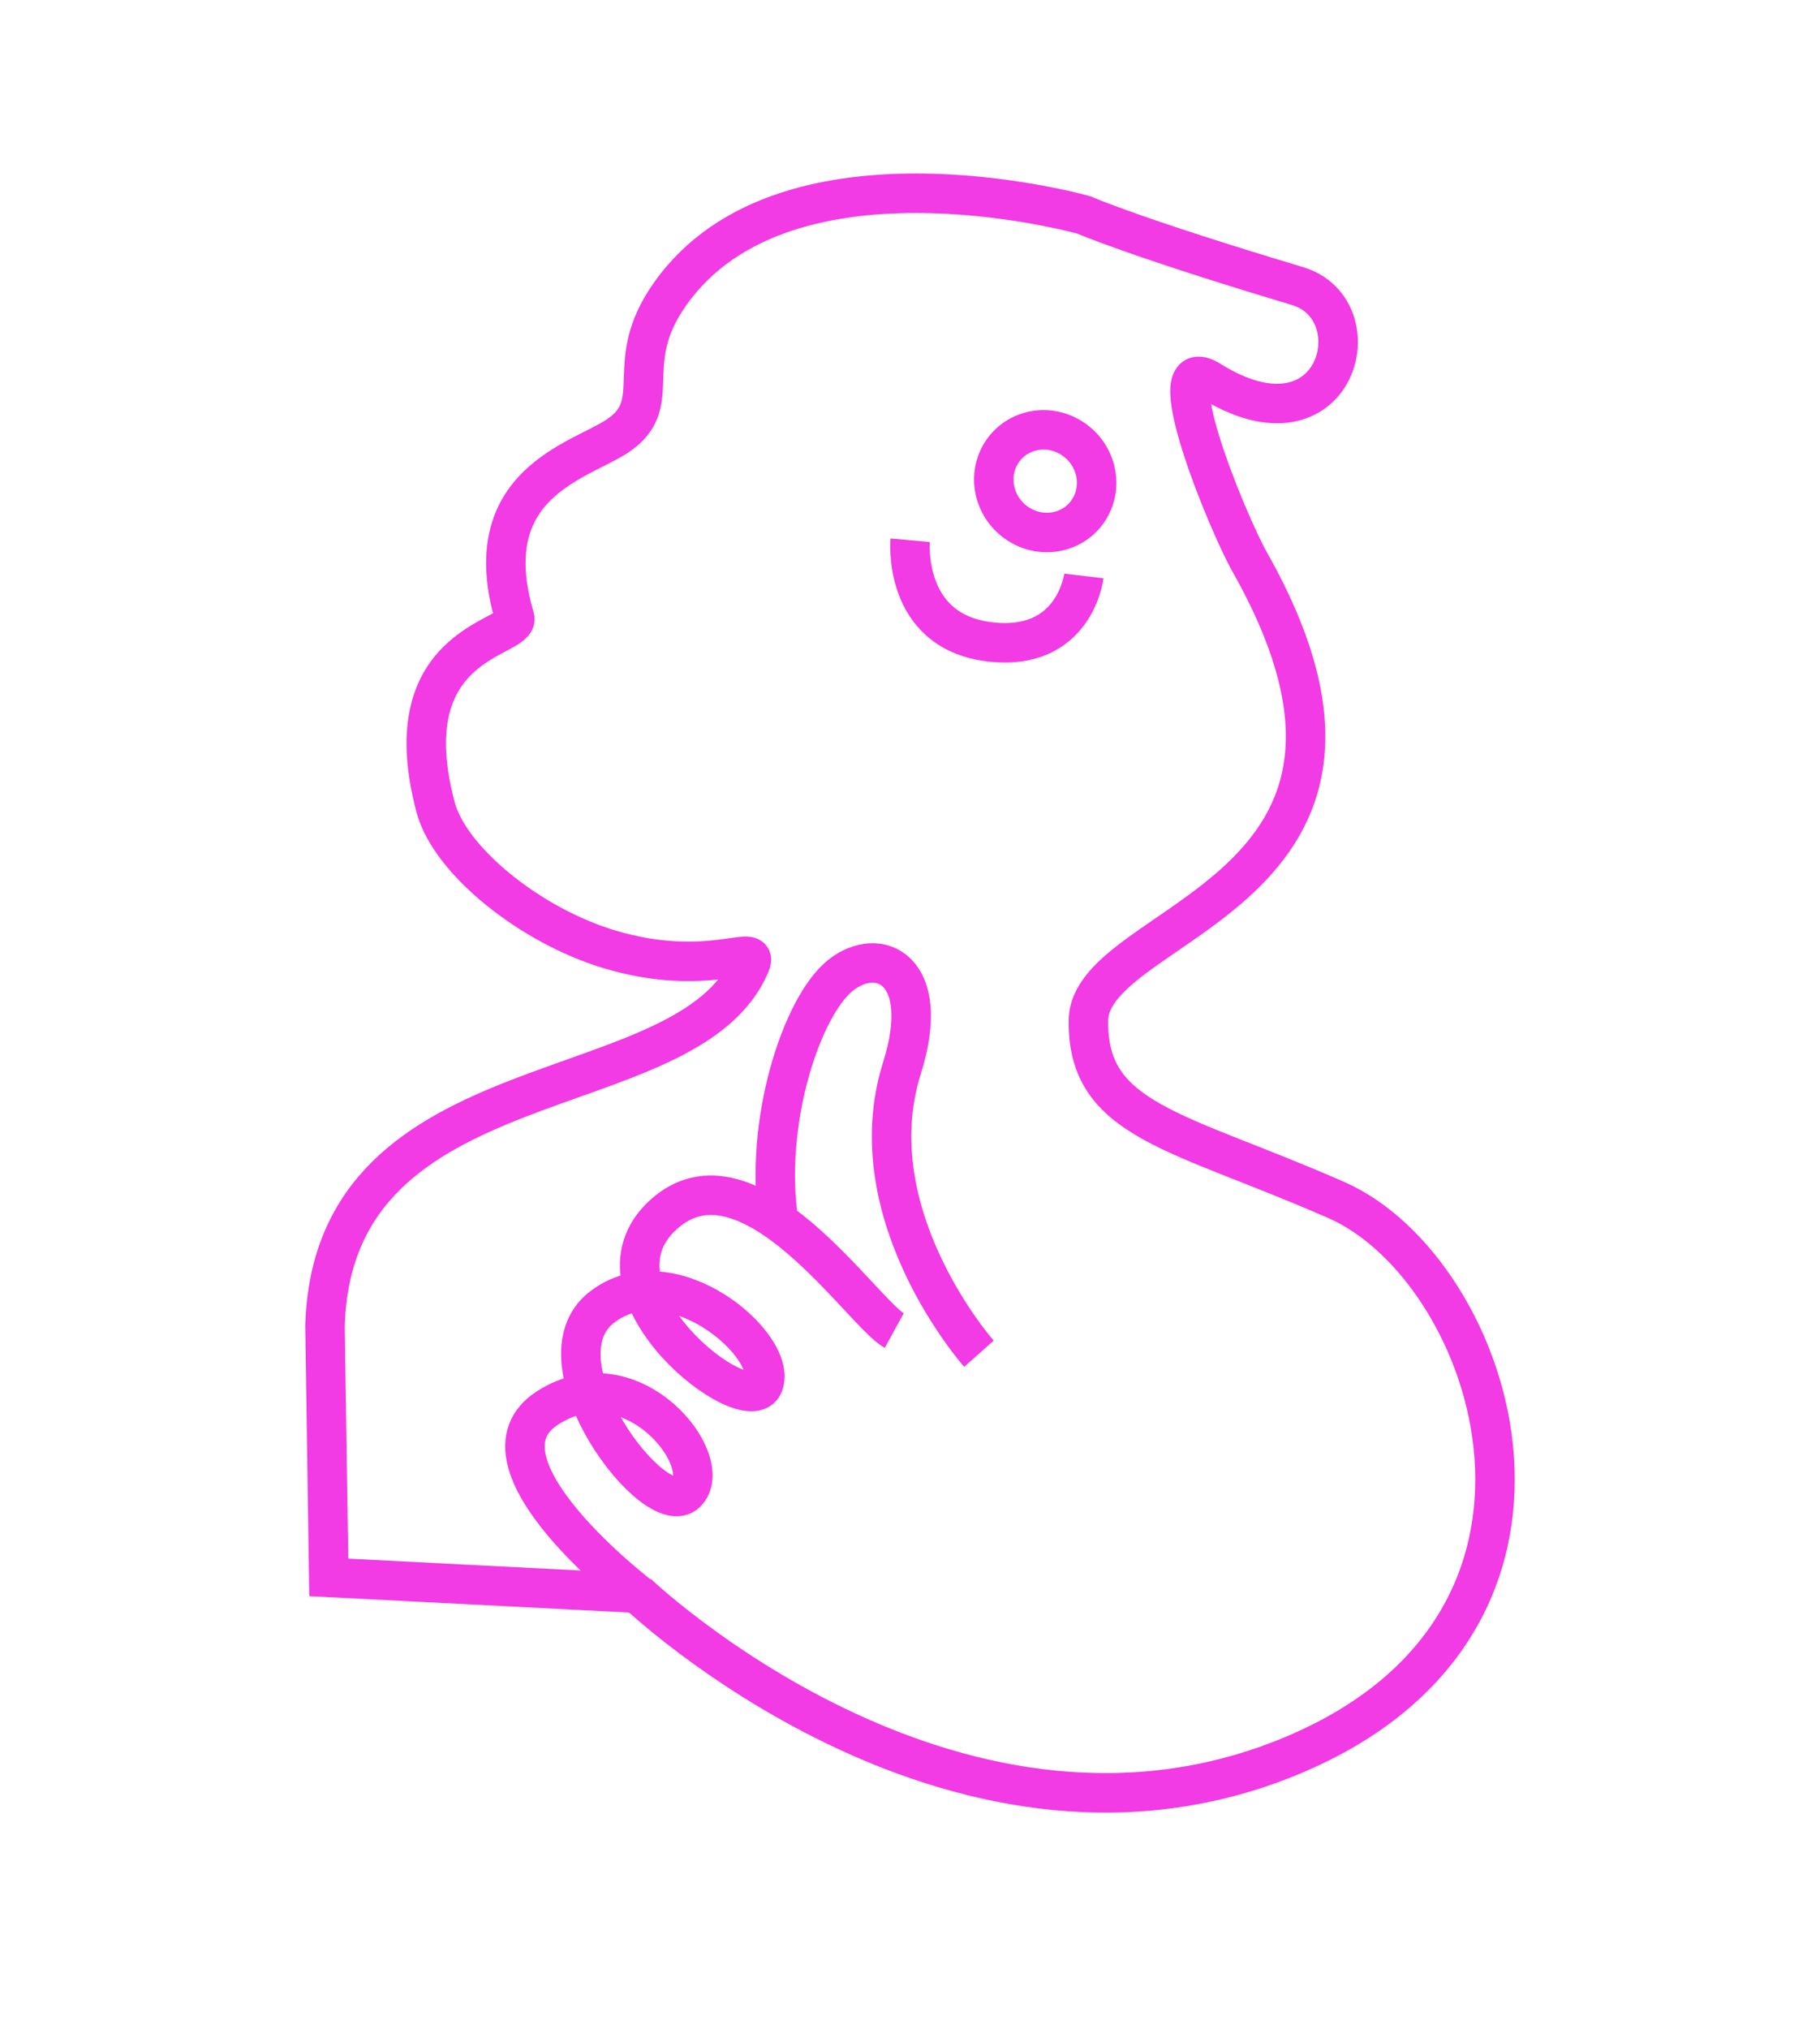 <svg xmlns="http://www.w3.org/2000/svg" xmlns:xlink="http://www.w3.org/1999/xlink" fill="none" version="1.1" viewBox="0 0 140 156">
  <defs>
    <clipPath id="a" class="frame-clip frame-clip-def">
      <rect width="140" height="156" x="0" y="0" rx="0" ry="0"/>
    </clipPath>
  </defs>
  <g class="frame-container-wrapper">
    <g class="frame-container-blur">
      <g fill="none" class="frame-container-shadows" clip-path="url(#a)">
        <g class="fills">
          <rect width="140" height="156" x="0" y="0" class="frame-background" rx="0" ry="0"/>
        </g>
        <g class="frame-children" rx="0" ry="0">
          <g rx="0" ry="0">
            <g opacity="1">
              <path d="M49.014 122.503s23.962 22.87 49.63 12.788c25.666-10.08 16.393-37.633 4.165-43.01s-19.216-6.048-19.082-13.843c.134-7.797 26.865-9.605 12.42-35.194-1.788-3.167-7.276-16.608-3.04-13.965 9.73 6.072 12.77-5.465 6.689-7.287-12.548-3.758-16.42-5.464-16.42-5.464s-23.719-6.68-32.233 6.679c-3.18 4.992 0 7.893-3.65 10.322-2.9 1.93-10.946 3.643-7.906 13.966.481 1.631-9.507 1.677-6.081 14.573 1.095 4.122 7.298 9.107 13.38 10.93 7.624 2.283 11.555-.608 10.833 1.12-4.76 11.393-32.146 6.98-32.719 27.858-.007.268.294 19.038.296 19.314z" class="fills"/>
              <g class="strokes">
                <path fill="none" stroke="#f23ae5" stroke-opacity="1" stroke-width="3.035" d="M49.014 122.503s23.962 22.87 49.63 12.788c25.666-10.08 16.393-37.633 4.165-43.01s-19.216-6.048-19.082-13.843c.134-7.797 26.865-9.605 12.42-35.194-1.788-3.167-7.276-16.608-3.04-13.965 9.73 6.072 12.77-5.465 6.689-7.287-12.548-3.758-16.42-5.464-16.42-5.464s-23.719-6.68-32.233 6.679c-3.18 4.992 0 7.893-3.65 10.322-2.9 1.93-10.946 3.643-7.906 13.966.481 1.631-9.507 1.677-6.081 14.573 1.095 4.122 7.298 9.107 13.38 10.93 7.624 2.283 11.555-.608 10.833 1.12-4.76 11.393-32.146 6.98-32.719 27.858-.007.268.294 19.038.296 19.314l23.718 1.213" class="stroke-shape"/>
              </g>
            </g>
            <path fill="none" d="M83.375 44.287s-.693 5.912-7.343 5.053c-6.65-.858-6.02-7.798-6.02-7.798" class="fills" clip-rule="evenodd"/>
            <g fill="none" fill-rule="nonzero" stroke-linejoin="round" stroke-miterlimit="10" class="strokes" clip-rule="evenodd">
              <path fill="none" stroke="#f23ae5" stroke-opacity="1" stroke-width="3.035" d="M83.375 44.287s-.693 5.912-7.343 5.053c-6.65-.858-6.02-7.798-6.02-7.798" class="stroke-shape"/>
            </g>
            <path fill="none" d="M83.909 38.934c1.008-1.899.256-4.304-1.682-5.374s-4.326-.397-5.334 1.503c-1.01 1.9-.258 4.306 1.68 5.374 1.937 1.07 4.326.397 5.336-1.503" class="fills" clip-rule="evenodd"/>
            <g fill="none" fill-rule="nonzero" stroke-linejoin="round" stroke-miterlimit="10" class="strokes" clip-rule="evenodd">
              <path fill="none" stroke="#f23ae5" stroke-opacity="1" stroke-width="3.035" d="M83.909 38.934c1.008-1.899.256-4.304-1.682-5.374s-4.326-.397-5.334 1.503c-1.01 1.9-.258 4.306 1.68 5.374 1.937 1.07 4.326.397 5.336-1.503Z" class="stroke-shape"/>
            </g>
            <path d="M75.302 104.092s-9.476-10.685-5.922-21.963c2.393-7.594-1.777-9.498-4.738-7.123S58.72 86.284 59.904 94m8.884 8.31c-2.441-1.337-11.253-14.84-17.768-8.904s6.515 16.027 7.7 13.06c1.184-2.969-7.108-10.092-12.438-5.937s4.146 16.62 6.515 14.247c2.369-2.375-4.146-10.685-10.66-6.53s7.181 14.56 7.181 14.56" class="fills"/>
            <g class="strokes">
              <path fill="none" stroke="#f23ae5" stroke-opacity="1" stroke-width="3.035" d="M75.302 104.092s-9.476-10.685-5.922-21.963c2.393-7.594-1.777-9.498-4.738-7.123S58.72 86.284 59.904 94m8.884 8.31c-2.441-1.337-11.253-14.84-17.768-8.904s6.515 16.027 7.7 13.06c1.184-2.969-7.108-10.092-12.438-5.937s4.146 16.62 6.515 14.247c2.369-2.375-4.146-10.685-10.66-6.53s7.181 14.56 7.181 14.56" class="stroke-shape"/>
            </g>
          </g>
          <ellipse cx="67.544" cy="79.281" class="fills" rx="2.433" ry="4.56" transform="rotate(7.7 67.54 79.336)skewX(-.005)"/>
        </g>
      </g>
    </g>
  </g>
</svg>
